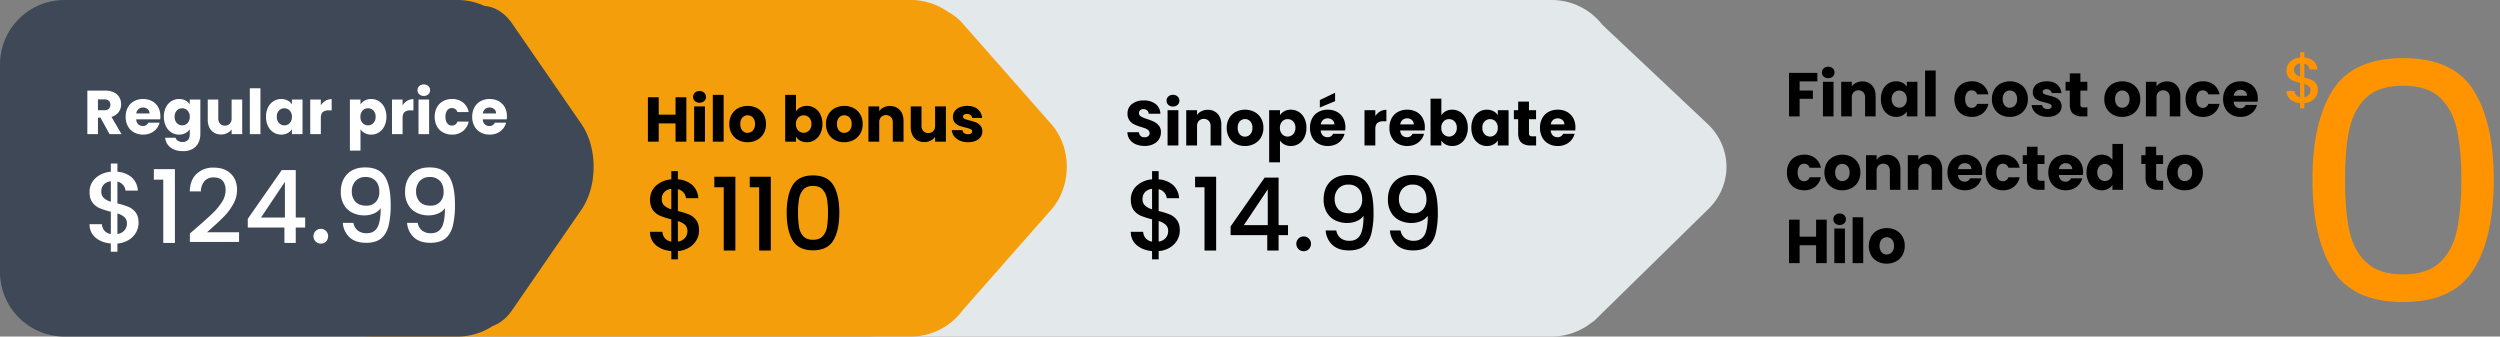 <svg xmlns="http://www.w3.org/2000/svg" xmlns:xlink="http://www.w3.org/1999/xlink" width="1976" height="266" viewBox="0 0 1976 266">
  <rect x="0" y="0" width="1976" height="266" fill="#808080" stroke="none"/>
  <defs>
    <clipPath id="clip-Rabais-Hilo_TH1123WF_ENG_2">
      <rect width="1976" height="266"/>
    </clipPath>
  </defs>
  <g id="Rabais-Hilo_TH1123WF_ENG_2" data-name="Rabais-Hilo_TH1123WF – ENG – 2" clip-path="url(#clip-Rabais-Hilo_TH1123WF_ENG_2)">
    <path id="Path_12884" data-name="Path 12884" d="M51,281.209a51,51,0,0,1-51-51v-164a51,51,0,0,1,51-51H583.839A50.912,50.912,0,0,1,624.053,34.84l83.12,78.3c19.9,18.745,19.9,49.137,0,67.882L617,269.359l-.6.1a50.8,50.8,0,0,1-32.563,11.747Z" transform="translate(642.5 -15.209)" fill="#e3e8ea"/>
    <path id="Path_12887" data-name="Path 12887" d="M15.8,53.35A18.055,18.055,0,0,1,8.9,52.1a11.247,11.247,0,0,1-4.875-3.7A10.109,10.109,0,0,1,2.1,42.5h9.1a4.415,4.415,0,0,0,1.35,2.975,4.34,4.34,0,0,0,3,1.025,4.692,4.692,0,0,0,3-.875,2.926,2.926,0,0,0,1.1-2.425,2.87,2.87,0,0,0-.875-2.15,7.059,7.059,0,0,0-2.15-1.4A34.585,34.585,0,0,0,13,38.4a39.47,39.47,0,0,1-5.55-2.1,10.255,10.255,0,0,1-3.7-3.1A8.638,8.638,0,0,1,2.2,27.85a9.2,9.2,0,0,1,3.55-7.675A14.587,14.587,0,0,1,15,17.4a14.756,14.756,0,0,1,9.35,2.775,9.934,9.934,0,0,1,3.8,7.725H18.9a3.618,3.618,0,0,0-1.25-2.675,4.4,4.4,0,0,0-2.95-.975,3.677,3.677,0,0,0-2.5.825,2.975,2.975,0,0,0-.95,2.375,2.944,2.944,0,0,0,1.6,2.65,26.228,26.228,0,0,0,5,2.05,46.24,46.24,0,0,1,5.525,2.2A10.518,10.518,0,0,1,27.05,37.4a8.164,8.164,0,0,1,1.55,5.15A10.106,10.106,0,0,1,27.075,48a10.681,10.681,0,0,1-4.425,3.9A15.148,15.148,0,0,1,15.8,53.35ZM38.15,22.2a5.182,5.182,0,0,1-3.675-1.325A4.293,4.293,0,0,1,33.05,17.6a4.349,4.349,0,0,1,1.425-3.325A5.182,5.182,0,0,1,38.15,12.95a5.114,5.114,0,0,1,3.625,1.325A4.349,4.349,0,0,1,43.2,17.6a4.293,4.293,0,0,1-1.425,3.275A5.114,5.114,0,0,1,38.15,22.2Zm4.25,2.9V53H33.85V25.1Zm23.2-.3a10.125,10.125,0,0,1,7.825,3.175Q76.35,31.15,76.35,36.7V53h-8.5V37.85A6.123,6.123,0,0,0,66.4,33.5a5.681,5.681,0,0,0-7.8,0,6.123,6.123,0,0,0-1.45,4.35V53H48.6V25.1h8.55v3.7a9.02,9.02,0,0,1,3.5-2.925A11.127,11.127,0,0,1,65.6,24.8ZM95,53.4a15.4,15.4,0,0,1-7.375-1.75,12.814,12.814,0,0,1-5.15-5,14.94,14.94,0,0,1-1.875-7.6,14.82,14.82,0,0,1,1.9-7.575,12.892,12.892,0,0,1,5.2-5.025,16.521,16.521,0,0,1,14.8,0,12.892,12.892,0,0,1,5.2,5.025,14.82,14.82,0,0,1,1.9,7.575,14.669,14.669,0,0,1-1.925,7.575,13.017,13.017,0,0,1-5.25,5.025A15.7,15.7,0,0,1,95,53.4ZM95,46a5.57,5.57,0,0,0,4.175-1.8,7.151,7.151,0,0,0,1.725-5.15,7.284,7.284,0,0,0-1.675-5.15,5.682,5.682,0,0,0-8.275-.025A7.338,7.338,0,0,0,89.3,39.05a7.428,7.428,0,0,0,1.625,5.15A5.259,5.259,0,0,0,95,46Zm27.7-16.95a9.282,9.282,0,0,1,3.45-3.15,10.591,10.591,0,0,1,5.15-1.2,11.552,11.552,0,0,1,6.25,1.75,12.121,12.121,0,0,1,4.425,5A16.675,16.675,0,0,1,143.6,39a16.833,16.833,0,0,1-1.625,7.575,12.266,12.266,0,0,1-4.425,5.05A11.431,11.431,0,0,1,131.3,53.4a10.628,10.628,0,0,1-5.125-1.2,9.4,9.4,0,0,1-3.475-3.1V66.3h-8.55V25.1h8.55ZM134.9,39a6.9,6.9,0,0,0-1.775-5.025,5.862,5.862,0,0,0-4.375-1.825A5.767,5.767,0,0,0,124.425,34a6.99,6.99,0,0,0-1.775,5.05,6.99,6.99,0,0,0,1.775,5.05,5.982,5.982,0,0,0,8.675-.025A7.022,7.022,0,0,0,134.9,39Zm39.5-.4a21.828,21.828,0,0,1-.15,2.5H154.9a5.814,5.814,0,0,0,1.675,3.975A5.117,5.117,0,0,0,160.2,46.45a4.493,4.493,0,0,0,4.45-2.7h9.1a12.487,12.487,0,0,1-2.525,4.95,12.642,12.642,0,0,1-4.575,3.45,14.7,14.7,0,0,1-6.15,1.25,14.965,14.965,0,0,1-7.3-1.75,12.448,12.448,0,0,1-5-5,15.436,15.436,0,0,1-1.8-7.6,15.612,15.612,0,0,1,1.775-7.6,12.286,12.286,0,0,1,4.975-5,15.07,15.07,0,0,1,7.35-1.75,14.919,14.919,0,0,1,7.2,1.7,12.207,12.207,0,0,1,4.925,4.85A14.721,14.721,0,0,1,174.4,38.6Zm-8.75-2.25a4.4,4.4,0,0,0-1.5-3.5,5.522,5.522,0,0,0-3.75-1.3,5.415,5.415,0,0,0-3.625,1.25,5.552,5.552,0,0,0-1.825,3.55Zm.6-18.4L154.2,23V17.1l12.05-5.8Zm31.8,11.8a11.279,11.279,0,0,1,3.75-3.625,9.67,9.67,0,0,1,5-1.325v9.05h-2.35a7.2,7.2,0,0,0-4.8,1.375q-1.6,1.375-1.6,4.825V53H189.5V25.1h8.55ZM237.2,38.6a21.828,21.828,0,0,1-.15,2.5H217.7a5.814,5.814,0,0,0,1.675,3.975A5.117,5.117,0,0,0,223,46.45a4.493,4.493,0,0,0,4.45-2.7h9.1a12.487,12.487,0,0,1-2.525,4.95,12.642,12.642,0,0,1-4.575,3.45,14.7,14.7,0,0,1-6.15,1.25,14.965,14.965,0,0,1-7.3-1.75,12.448,12.448,0,0,1-5-5,15.436,15.436,0,0,1-1.8-7.6,15.612,15.612,0,0,1,1.775-7.6,12.286,12.286,0,0,1,4.975-5,15.07,15.07,0,0,1,7.35-1.75,14.919,14.919,0,0,1,7.2,1.7,12.207,12.207,0,0,1,4.925,4.85A14.721,14.721,0,0,1,237.2,38.6Zm-8.75-2.25a4.4,4.4,0,0,0-1.5-3.5,5.522,5.522,0,0,0-3.75-1.3,5.415,5.415,0,0,0-3.625,1.25,5.552,5.552,0,0,0-1.825,3.55Zm21.8-7.3a8.8,8.8,0,0,1,3.45-3.15,10.775,10.775,0,0,1,5.15-1.2,11.552,11.552,0,0,1,6.25,1.75,12.121,12.121,0,0,1,4.425,5A16.675,16.675,0,0,1,271.15,39a16.833,16.833,0,0,1-1.625,7.575,12.266,12.266,0,0,1-4.425,5.05,11.431,11.431,0,0,1-6.25,1.775,10.774,10.774,0,0,1-5.15-1.175,9.086,9.086,0,0,1-3.45-3.125V53H241.7V16h8.55ZM262.45,39a6.9,6.9,0,0,0-1.775-5.025A5.862,5.862,0,0,0,256.3,32.15,5.767,5.767,0,0,0,251.975,34a6.99,6.99,0,0,0-1.775,5.05,6.99,6.99,0,0,0,1.775,5.05,5.982,5.982,0,0,0,8.675-.025A7.021,7.021,0,0,0,262.45,39Zm11.5,0a16.675,16.675,0,0,1,1.625-7.55,12.121,12.121,0,0,1,4.425-5,11.552,11.552,0,0,1,6.25-1.75,10.737,10.737,0,0,1,5.175,1.2,8.84,8.84,0,0,1,3.425,3.15V25.1h8.55V53h-8.55V49.05a9.233,9.233,0,0,1-3.475,3.15,10.737,10.737,0,0,1-5.175,1.2,11.344,11.344,0,0,1-6.2-1.775,12.266,12.266,0,0,1-4.425-5.05A16.833,16.833,0,0,1,273.95,39Zm20.9.05A6.991,6.991,0,0,0,293.075,34a6.009,6.009,0,0,0-8.65-.025A6.9,6.9,0,0,0,282.65,39a7.08,7.08,0,0,0,1.775,5.075,5.953,5.953,0,0,0,8.65.025A6.991,6.991,0,0,0,294.85,39.05Zm30.3,6.7V53H320.8q-4.65,0-7.25-2.275t-2.6-7.425V32.2h-3.4V25.1h3.4V18.3h8.55v6.8h5.6v7.1h-5.6V43.4a2.343,2.343,0,0,0,.6,1.8,2.929,2.929,0,0,0,2,.55ZM356.2,38.6a21.825,21.825,0,0,1-.15,2.5H336.7a5.814,5.814,0,0,0,1.675,3.975A5.117,5.117,0,0,0,342,46.45a4.493,4.493,0,0,0,4.45-2.7h9.1a12.488,12.488,0,0,1-2.525,4.95,12.642,12.642,0,0,1-4.575,3.45,14.7,14.7,0,0,1-6.15,1.25,14.965,14.965,0,0,1-7.3-1.75,12.447,12.447,0,0,1-5-5,15.436,15.436,0,0,1-1.8-7.6,15.612,15.612,0,0,1,1.775-7.6,12.286,12.286,0,0,1,4.975-5,15.07,15.07,0,0,1,7.35-1.75,14.919,14.919,0,0,1,7.2,1.7,12.206,12.206,0,0,1,4.925,4.85A14.721,14.721,0,0,1,356.2,38.6Zm-8.75-2.25a4.4,4.4,0,0,0-1.5-3.5,5.522,5.522,0,0,0-3.75-1.3,5.415,5.415,0,0,0-3.625,1.25,5.552,5.552,0,0,0-1.825,3.55Z" transform="translate(889 62)"/>
    <path id="Path_12885" data-name="Path 12885" d="M25.431,16.6v6.713H11.417v7.252H21.9v6.517H11.417V51H3.038V16.6Zm8.624,4.214a5.079,5.079,0,0,1-3.6-1.3,4.208,4.208,0,0,1-1.4-3.209,4.262,4.262,0,0,1,1.4-3.258,5.079,5.079,0,0,1,3.6-1.3,5.012,5.012,0,0,1,3.552,1.3A4.262,4.262,0,0,1,39,16.308a4.208,4.208,0,0,1-1.4,3.209A5.012,5.012,0,0,1,34.055,20.816Zm4.165,2.842V51H29.841V23.658Zm22.736-.294a9.923,9.923,0,0,1,7.669,3.111q2.866,3.112,2.866,8.551V51h-8.33V36.153A6,6,0,0,0,61.74,31.89a5.568,5.568,0,0,0-7.644,0,6,6,0,0,0-1.421,4.263V51H44.3V23.658h8.379v3.626a8.84,8.84,0,0,1,3.43-2.866A10.9,10.9,0,0,1,60.956,23.364Zm14.7,13.916a16.341,16.341,0,0,1,1.592-7.4,11.879,11.879,0,0,1,4.337-4.9,11.321,11.321,0,0,1,6.125-1.715,10.522,10.522,0,0,1,5.071,1.176,8.663,8.663,0,0,1,3.357,3.087V23.658h8.379V51H96.138V47.129a9.048,9.048,0,0,1-3.406,3.087,10.522,10.522,0,0,1-5.072,1.176,11.118,11.118,0,0,1-6.076-1.739A12.02,12.02,0,0,1,77.248,44.7,16.5,16.5,0,0,1,75.656,37.28Zm20.482.049A6.851,6.851,0,0,0,94.4,32.38a5.889,5.889,0,0,0-8.477-.024,6.763,6.763,0,0,0-1.739,4.924,6.939,6.939,0,0,0,1.739,4.973,5.834,5.834,0,0,0,8.477.025A6.851,6.851,0,0,0,96.138,37.329ZM118.972,14.74V51h-8.379V14.74Zm14.8,22.589a15.3,15.3,0,0,1,1.74-7.448,12.082,12.082,0,0,1,4.851-4.9,14.525,14.525,0,0,1,7.13-1.715,13.556,13.556,0,0,1,8.6,2.7,12.716,12.716,0,0,1,4.533,7.6H151.7a4.292,4.292,0,0,0-4.361-3.136,4.4,4.4,0,0,0-3.675,1.788,8.274,8.274,0,0,0-1.372,5.12,8.274,8.274,0,0,0,1.372,5.121,4.4,4.4,0,0,0,3.675,1.788A4.292,4.292,0,0,0,151.7,41.1h8.918a12.836,12.836,0,0,1-4.557,7.546,13.417,13.417,0,0,1-8.575,2.744,14.525,14.525,0,0,1-7.13-1.715,12.082,12.082,0,0,1-4.851-4.9A15.3,15.3,0,0,1,133.77,37.329Zm43.757,14.063a15.092,15.092,0,0,1-7.228-1.715,12.558,12.558,0,0,1-5.047-4.9,14.642,14.642,0,0,1-1.838-7.448,14.524,14.524,0,0,1,1.862-7.424,12.634,12.634,0,0,1,5.1-4.924,16.19,16.19,0,0,1,14.5,0,12.634,12.634,0,0,1,5.1,4.924,14.524,14.524,0,0,1,1.862,7.424,14.376,14.376,0,0,1-1.887,7.424,12.757,12.757,0,0,1-5.145,4.924A15.381,15.381,0,0,1,177.527,51.392Zm0-7.252a5.459,5.459,0,0,0,4.091-1.764,7.008,7.008,0,0,0,1.691-5.047,7.139,7.139,0,0,0-1.642-5.047,5.569,5.569,0,0,0-8.109-.024,7.191,7.191,0,0,0-1.617,5.071,7.28,7.28,0,0,0,1.592,5.047A5.154,5.154,0,0,0,177.527,44.14Zm29.89,7.252a15.715,15.715,0,0,1-6.37-1.225,10.879,10.879,0,0,1-4.41-3.356,8.829,8.829,0,0,1-1.813-4.778H203.1a3.184,3.184,0,0,0,1.323,2.3,4.681,4.681,0,0,0,2.891.882,4.126,4.126,0,0,0,2.425-.612,1.876,1.876,0,0,0,.857-1.592,1.837,1.837,0,0,0-1.225-1.74,24.748,24.748,0,0,0-3.969-1.25,37.263,37.263,0,0,1-4.9-1.445,8.466,8.466,0,0,1-3.381-2.4,6.543,6.543,0,0,1-1.421-4.434,7.53,7.53,0,0,1,1.3-4.288,8.743,8.743,0,0,1,3.822-3.063,14.635,14.635,0,0,1,6-1.127q5.145,0,8.109,2.548a9.914,9.914,0,0,1,3.406,6.762H210.6a3.337,3.337,0,0,0-1.249-2.254,4.334,4.334,0,0,0-2.768-.833,3.828,3.828,0,0,0-2.254.563,1.8,1.8,0,0,0-.784,1.543,1.884,1.884,0,0,0,1.25,1.764,20.013,20.013,0,0,0,3.9,1.176,42.617,42.617,0,0,1,4.949,1.543A8.537,8.537,0,0,1,217,38.529a6.932,6.932,0,0,1,1.495,4.533,7.194,7.194,0,0,1-1.348,4.287,8.912,8.912,0,0,1-3.871,2.965A14.8,14.8,0,0,1,207.417,51.392Zm31.458-7.5V51h-4.263a10.435,10.435,0,0,1-7.105-2.229q-2.548-2.229-2.548-7.277V30.616h-3.332V23.658h3.332V16.994h8.379v6.664h5.488v6.958h-5.488V41.592a2.3,2.3,0,0,0,.588,1.764,2.87,2.87,0,0,0,1.96.539Zm27.489,7.5a15.092,15.092,0,0,1-7.228-1.715,12.558,12.558,0,0,1-5.047-4.9,14.642,14.642,0,0,1-1.838-7.448,14.524,14.524,0,0,1,1.862-7.424,12.634,12.634,0,0,1,5.1-4.924,16.19,16.19,0,0,1,14.5,0,12.634,12.634,0,0,1,5.1,4.924,14.524,14.524,0,0,1,1.862,7.424,14.376,14.376,0,0,1-1.887,7.424,12.757,12.757,0,0,1-5.145,4.924A15.381,15.381,0,0,1,266.364,51.392Zm0-7.252a5.459,5.459,0,0,0,4.092-1.764,7.008,7.008,0,0,0,1.69-5.047,7.138,7.138,0,0,0-1.642-5.047,5.569,5.569,0,0,0-8.109-.024,7.191,7.191,0,0,0-1.617,5.071,7.279,7.279,0,0,0,1.592,5.047A5.154,5.154,0,0,0,266.364,44.14Zm35.427-20.776a9.923,9.923,0,0,1,7.669,3.111q2.866,3.112,2.866,8.551V51H304V36.153a6,6,0,0,0-1.421-4.263,5.568,5.568,0,0,0-7.644,0,6,6,0,0,0-1.421,4.263V51h-8.379V23.658h8.379v3.626a8.84,8.84,0,0,1,3.43-2.866A10.9,10.9,0,0,1,301.791,23.364Zm14.7,13.965a15.3,15.3,0,0,1,1.74-7.448,12.082,12.082,0,0,1,4.851-4.9,14.525,14.525,0,0,1,7.13-1.715,13.556,13.556,0,0,1,8.6,2.7,12.715,12.715,0,0,1,4.533,7.6h-8.918a4.292,4.292,0,0,0-4.361-3.136,4.4,4.4,0,0,0-3.675,1.788,8.274,8.274,0,0,0-1.372,5.12,8.274,8.274,0,0,0,1.372,5.121,4.4,4.4,0,0,0,3.675,1.788,4.292,4.292,0,0,0,4.361-3.136h8.918a12.836,12.836,0,0,1-4.557,7.546,13.417,13.417,0,0,1-8.575,2.744,14.525,14.525,0,0,1-7.13-1.715,12.082,12.082,0,0,1-4.851-4.9A15.3,15.3,0,0,1,316.491,37.329Zm57.085-.441a21.392,21.392,0,0,1-.147,2.45H354.466a5.7,5.7,0,0,0,1.642,3.9,5.015,5.015,0,0,0,3.552,1.347,4.4,4.4,0,0,0,4.361-2.646h8.918a12.237,12.237,0,0,1-2.474,4.851,12.389,12.389,0,0,1-4.483,3.381,14.4,14.4,0,0,1-6.027,1.225,14.665,14.665,0,0,1-7.154-1.715,12.2,12.2,0,0,1-4.9-4.9,15.128,15.128,0,0,1-1.764-7.448,15.3,15.3,0,0,1,1.74-7.448,12.04,12.04,0,0,1,4.875-4.9,14.769,14.769,0,0,1,7.2-1.715,14.621,14.621,0,0,1,7.056,1.666,11.962,11.962,0,0,1,4.827,4.753A14.427,14.427,0,0,1,373.576,36.888ZM365,34.683a4.308,4.308,0,0,0-1.47-3.43,5.411,5.411,0,0,0-3.675-1.274A5.307,5.307,0,0,0,356.3,31.2a5.441,5.441,0,0,0-1.788,3.479ZM1.372,95.329a15.3,15.3,0,0,1,1.739-7.448,12.082,12.082,0,0,1,4.851-4.9,14.525,14.525,0,0,1,7.13-1.715,13.556,13.556,0,0,1,8.6,2.695,12.715,12.715,0,0,1,4.532,7.6H19.306a4.292,4.292,0,0,0-4.361-3.136,4.4,4.4,0,0,0-3.675,1.788A8.274,8.274,0,0,0,9.9,95.329a8.274,8.274,0,0,0,1.372,5.12,4.4,4.4,0,0,0,3.675,1.788A4.292,4.292,0,0,0,19.306,99.1h8.918a12.836,12.836,0,0,1-4.557,7.546,13.417,13.417,0,0,1-8.575,2.744,14.525,14.525,0,0,1-7.13-1.715,12.082,12.082,0,0,1-4.851-4.9A15.3,15.3,0,0,1,1.372,95.329Zm43.757,14.063a15.092,15.092,0,0,1-7.228-1.715,12.558,12.558,0,0,1-5.047-4.9,15.87,15.87,0,0,1,.024-14.871,12.634,12.634,0,0,1,5.1-4.924,16.19,16.19,0,0,1,14.5,0,12.634,12.634,0,0,1,5.1,4.924,14.524,14.524,0,0,1,1.862,7.424,14.376,14.376,0,0,1-1.887,7.424,12.757,12.757,0,0,1-5.145,4.924A15.381,15.381,0,0,1,45.129,109.392Zm0-7.252a5.459,5.459,0,0,0,4.091-1.764,7.008,7.008,0,0,0,1.691-5.047,7.139,7.139,0,0,0-1.641-5.047,5.569,5.569,0,0,0-8.11-.024,7.191,7.191,0,0,0-1.617,5.072,7.279,7.279,0,0,0,1.592,5.047A5.154,5.154,0,0,0,45.129,102.14ZM80.556,81.364a9.923,9.923,0,0,1,7.669,3.111q2.866,3.112,2.867,8.551V109h-8.33V94.153A6,6,0,0,0,81.34,89.89a5.568,5.568,0,0,0-7.644,0,6,6,0,0,0-1.421,4.263V109H63.9V81.658h8.379v3.626a8.84,8.84,0,0,1,3.43-2.867A10.9,10.9,0,0,1,80.556,81.364Zm33.026,0a9.923,9.923,0,0,1,7.669,3.111q2.867,3.112,2.867,8.551V109h-8.33V94.153a6,6,0,0,0-1.421-4.263,5.568,5.568,0,0,0-7.644,0,6,6,0,0,0-1.421,4.263V109H96.922V81.658H105.3v3.626a8.84,8.84,0,0,1,3.43-2.867A10.9,10.9,0,0,1,113.582,81.364Zm42.14,13.524a21.391,21.391,0,0,1-.147,2.45H136.612a5.7,5.7,0,0,0,1.642,3.9,5.015,5.015,0,0,0,3.552,1.348,4.4,4.4,0,0,0,4.361-2.646h8.918a12.238,12.238,0,0,1-2.475,4.851,12.389,12.389,0,0,1-4.484,3.381,14.4,14.4,0,0,1-6.027,1.225,14.666,14.666,0,0,1-7.154-1.715,12.2,12.2,0,0,1-4.9-4.9,15.127,15.127,0,0,1-1.764-7.448,15.3,15.3,0,0,1,1.74-7.448,12.04,12.04,0,0,1,4.876-4.9,14.769,14.769,0,0,1,7.2-1.715,14.621,14.621,0,0,1,7.056,1.666,11.962,11.962,0,0,1,4.826,4.753A14.427,14.427,0,0,1,155.722,94.888Zm-8.575-2.205a4.308,4.308,0,0,0-1.47-3.43A5.411,5.411,0,0,0,142,87.979,5.307,5.307,0,0,0,138.45,89.2a5.441,5.441,0,0,0-1.788,3.479Zm11.319,2.646a15.3,15.3,0,0,1,1.74-7.448,12.082,12.082,0,0,1,4.851-4.9,14.525,14.525,0,0,1,7.13-1.715,13.556,13.556,0,0,1,8.6,2.695,12.716,12.716,0,0,1,4.533,7.6H176.4a4.292,4.292,0,0,0-4.361-3.136,4.4,4.4,0,0,0-3.675,1.788,8.274,8.274,0,0,0-1.372,5.121,8.274,8.274,0,0,0,1.372,5.12,4.4,4.4,0,0,0,3.675,1.788A4.292,4.292,0,0,0,176.4,99.1h8.918a12.836,12.836,0,0,1-4.557,7.546,13.417,13.417,0,0,1-8.575,2.744,14.525,14.525,0,0,1-7.13-1.715,12.082,12.082,0,0,1-4.851-4.9A15.3,15.3,0,0,1,158.466,95.329Zm46.55,6.566V109h-4.263a10.435,10.435,0,0,1-7.105-2.229q-2.548-2.23-2.548-7.276V88.616h-3.332V81.658H191.1V74.994h8.379v6.664h5.488v6.958h-5.488V99.592a2.3,2.3,0,0,0,.588,1.764,2.87,2.87,0,0,0,1.96.539Zm30.429-7.007a21.388,21.388,0,0,1-.147,2.45H216.335a5.7,5.7,0,0,0,1.642,3.9,5.015,5.015,0,0,0,3.552,1.348,4.4,4.4,0,0,0,4.361-2.646h8.918a12.238,12.238,0,0,1-2.475,4.851,12.389,12.389,0,0,1-4.484,3.381,14.4,14.4,0,0,1-6.027,1.225,14.666,14.666,0,0,1-7.154-1.715,12.2,12.2,0,0,1-4.9-4.9,15.127,15.127,0,0,1-1.764-7.448,15.3,15.3,0,0,1,1.74-7.448,12.04,12.04,0,0,1,4.876-4.9,14.769,14.769,0,0,1,7.2-1.715,14.621,14.621,0,0,1,7.056,1.666,11.962,11.962,0,0,1,4.826,4.753A14.427,14.427,0,0,1,235.445,94.888Zm-8.575-2.205a4.308,4.308,0,0,0-1.47-3.43,5.411,5.411,0,0,0-3.675-1.274,5.307,5.307,0,0,0-3.552,1.225,5.441,5.441,0,0,0-1.788,3.479Zm11.319,2.6a16.341,16.341,0,0,1,1.592-7.4,11.879,11.879,0,0,1,4.337-4.9,11.321,11.321,0,0,1,6.125-1.715,10.758,10.758,0,0,1,4.924,1.127,8.974,8.974,0,0,1,3.5,3.038V72.74h8.379V109h-8.379v-3.92a8.536,8.536,0,0,1-3.357,3.136,10.522,10.522,0,0,1-5.072,1.176,11.2,11.2,0,0,1-6.125-1.74,12.02,12.02,0,0,1-4.337-4.949A16.5,16.5,0,0,1,238.189,95.28Zm20.482.049a6.851,6.851,0,0,0-1.74-4.949,5.889,5.889,0,0,0-8.477-.024,6.763,6.763,0,0,0-1.74,4.924,6.939,6.939,0,0,0,1.74,4.974,5.834,5.834,0,0,0,8.477.024A6.851,6.851,0,0,0,258.671,95.329Zm40.082,6.566V109H294.49a10.435,10.435,0,0,1-7.105-2.229q-2.548-2.23-2.548-7.276V88.616h-3.332V81.658h3.332V74.994h8.379v6.664H298.7v6.958h-5.488V99.592a2.3,2.3,0,0,0,.588,1.764,2.87,2.87,0,0,0,1.96.539Zm17.1,7.5a15.092,15.092,0,0,1-7.228-1.715,12.558,12.558,0,0,1-5.047-4.9,15.87,15.87,0,0,1,.025-14.871,12.634,12.634,0,0,1,5.1-4.924,16.19,16.19,0,0,1,14.5,0,12.634,12.634,0,0,1,5.1,4.924,14.524,14.524,0,0,1,1.862,7.424,14.376,14.376,0,0,1-1.887,7.424,12.757,12.757,0,0,1-5.145,4.924A15.381,15.381,0,0,1,315.854,109.392Zm0-7.252a5.458,5.458,0,0,0,4.091-1.764,7.008,7.008,0,0,0,1.69-5.047,7.138,7.138,0,0,0-1.641-5.047,5.569,5.569,0,0,0-8.109-.024,7.191,7.191,0,0,0-1.617,5.072,7.279,7.279,0,0,0,1.592,5.047A5.154,5.154,0,0,0,315.854,102.14ZM32.83,132.6V167H24.451V152.839H11.417V167H3.038V132.6h8.379v13.475H24.451V132.6Zm10.241,4.214a5.079,5.079,0,0,1-3.6-1.3,4.208,4.208,0,0,1-1.4-3.21,4.262,4.262,0,0,1,1.4-3.258,5.079,5.079,0,0,1,3.6-1.3,5.012,5.012,0,0,1,3.553,1.3,4.262,4.262,0,0,1,1.4,3.258,4.208,4.208,0,0,1-1.4,3.21A5.012,5.012,0,0,1,43.071,136.816Zm4.165,2.842V167H38.857V139.658Zm14.455-8.918V167H53.312V130.74Zm18.522,36.652a15.092,15.092,0,0,1-7.228-1.715,12.558,12.558,0,0,1-5.047-4.9,15.87,15.87,0,0,1,.024-14.871,12.634,12.634,0,0,1,5.1-4.924,16.19,16.19,0,0,1,14.5,0,12.634,12.634,0,0,1,5.1,4.924,14.524,14.524,0,0,1,1.862,7.423,14.376,14.376,0,0,1-1.886,7.424,12.757,12.757,0,0,1-5.145,4.924A15.381,15.381,0,0,1,80.213,167.392Zm0-7.252a5.459,5.459,0,0,0,4.091-1.764A7.008,7.008,0,0,0,86,153.329a7.138,7.138,0,0,0-1.641-5.047,5.569,5.569,0,0,0-8.11-.024,7.191,7.191,0,0,0-1.617,5.071,7.28,7.28,0,0,0,1.592,5.047A5.154,5.154,0,0,0,80.213,160.14Z" transform="translate(1411 41)"/>
    <path id="Path_12882" data-name="Path 12882" d="M51,281.209a51,51,0,0,1-51-51v-164a51,51,0,0,1,51-51H475.789a50.768,50.768,0,0,1,28.963,9.016,42.543,42.543,0,0,1,12.295,9.715l69.765,79.2c16.512,18.745,16.512,49.137,0,67.882l-69.765,79.2-.088.1a50.929,50.929,0,0,1-41.17,20.894Z" transform="translate(244 -15.209)" fill="#f59e0b"/>
    <path id="Path_12883" data-name="Path 12883" d="M33.5,27.9V63H24.95V48.55H11.65V63H3.1V27.9h8.55V41.65h13.3V27.9Zm10.45,4.3a5.182,5.182,0,0,1-3.675-1.325A4.293,4.293,0,0,1,38.85,27.6a4.349,4.349,0,0,1,1.425-3.325A5.182,5.182,0,0,1,43.95,22.95a5.114,5.114,0,0,1,3.625,1.325A4.349,4.349,0,0,1,49,27.6a4.293,4.293,0,0,1-1.425,3.275A5.114,5.114,0,0,1,43.95,32.2Zm4.25,2.9V63H39.65V35.1ZM62.95,26V63H54.4V26Zm18.9,37.4a15.4,15.4,0,0,1-7.375-1.75,12.814,12.814,0,0,1-5.15-5,14.94,14.94,0,0,1-1.875-7.6,14.82,14.82,0,0,1,1.9-7.575,12.892,12.892,0,0,1,5.2-5.025,16.521,16.521,0,0,1,14.8,0,12.892,12.892,0,0,1,5.2,5.025,14.82,14.82,0,0,1,1.9,7.575,14.669,14.669,0,0,1-1.925,7.575,13.017,13.017,0,0,1-5.25,5.025A15.7,15.7,0,0,1,81.85,63.4Zm0-7.4a5.57,5.57,0,0,0,4.175-1.8,7.151,7.151,0,0,0,1.725-5.15,7.284,7.284,0,0,0-1.675-5.15,5.682,5.682,0,0,0-8.275-.025,7.338,7.338,0,0,0-1.65,5.175,7.428,7.428,0,0,0,1.625,5.15A5.259,5.259,0,0,0,81.85,56Zm38.3-16.95a8.8,8.8,0,0,1,3.45-3.15,10.775,10.775,0,0,1,5.15-1.2A11.552,11.552,0,0,1,135,36.45a12.121,12.121,0,0,1,4.425,5A16.675,16.675,0,0,1,141.05,49a16.833,16.833,0,0,1-1.625,7.575A12.266,12.266,0,0,1,135,61.625a11.431,11.431,0,0,1-6.25,1.775,10.774,10.774,0,0,1-5.15-1.175,9.086,9.086,0,0,1-3.45-3.125V63H111.6V26h8.55ZM132.35,49a6.9,6.9,0,0,0-1.775-5.025A5.862,5.862,0,0,0,126.2,42.15,5.767,5.767,0,0,0,121.875,44a6.99,6.99,0,0,0-1.775,5.05,6.99,6.99,0,0,0,1.775,5.05,5.982,5.982,0,0,0,8.675-.025A7.022,7.022,0,0,0,132.35,49Zm25.9,14.4a15.4,15.4,0,0,1-7.375-1.75,12.814,12.814,0,0,1-5.15-5,14.94,14.94,0,0,1-1.875-7.6,14.82,14.82,0,0,1,1.9-7.575,12.892,12.892,0,0,1,5.2-5.025,16.521,16.521,0,0,1,14.8,0,12.892,12.892,0,0,1,5.2,5.025,14.821,14.821,0,0,1,1.9,7.575,14.669,14.669,0,0,1-1.925,7.575,13.017,13.017,0,0,1-5.25,5.025A15.7,15.7,0,0,1,158.25,63.4Zm0-7.4a5.57,5.57,0,0,0,4.175-1.8,7.151,7.151,0,0,0,1.725-5.15,7.284,7.284,0,0,0-1.675-5.15,5.682,5.682,0,0,0-8.275-.025,7.338,7.338,0,0,0-1.65,5.175,7.428,7.428,0,0,0,1.625,5.15A5.259,5.259,0,0,0,158.25,56ZM194.4,34.8a10.125,10.125,0,0,1,7.825,3.175q2.925,3.175,2.925,8.725V63h-8.5V47.85a6.123,6.123,0,0,0-1.45-4.35,5.681,5.681,0,0,0-7.8,0,6.123,6.123,0,0,0-1.45,4.35V63H177.4V35.1h8.55v3.7a9.02,9.02,0,0,1,3.5-2.925A11.127,11.127,0,0,1,194.4,34.8Zm44.25.3V63H230.1V59.2a9.383,9.383,0,0,1-3.525,2.975A10.757,10.757,0,0,1,221.65,63.3,11.031,11.031,0,0,1,216,61.875a9.608,9.608,0,0,1-3.8-4.125,14.038,14.038,0,0,1-1.35-6.35V35.1h8.5V50.25a6.123,6.123,0,0,0,1.45,4.35,5.084,5.084,0,0,0,3.9,1.55,5.147,5.147,0,0,0,3.95-1.55,6.123,6.123,0,0,0,1.45-4.35V35.1Zm17.5,28.3a16.036,16.036,0,0,1-6.5-1.25,11.1,11.1,0,0,1-4.5-3.425,9.009,9.009,0,0,1-1.85-4.875h8.45a3.248,3.248,0,0,0,1.35,2.35,4.777,4.777,0,0,0,2.95.9,4.21,4.21,0,0,0,2.475-.625,1.914,1.914,0,0,0,.875-1.625,1.875,1.875,0,0,0-1.25-1.775A25.253,25.253,0,0,0,254.1,51.8a38.022,38.022,0,0,1-5-1.475,8.639,8.639,0,0,1-3.45-2.45,6.677,6.677,0,0,1-1.45-4.525,7.683,7.683,0,0,1,1.325-4.375,8.921,8.921,0,0,1,3.9-3.125,14.934,14.934,0,0,1,6.125-1.15q5.25,0,8.275,2.6a10.116,10.116,0,0,1,3.475,6.9h-7.9a3.4,3.4,0,0,0-1.275-2.3,4.422,4.422,0,0,0-2.825-.85,3.906,3.906,0,0,0-2.3.575,1.836,1.836,0,0,0-.8,1.575,1.923,1.923,0,0,0,1.275,1.8,20.422,20.422,0,0,0,3.975,1.2,43.489,43.489,0,0,1,5.05,1.575,8.711,8.711,0,0,1,3.425,2.5A7.074,7.074,0,0,1,267.45,54.9a7.341,7.341,0,0,1-1.375,4.375,9.094,9.094,0,0,1-3.95,3.025A15.106,15.106,0,0,1,256.15,63.4ZM43.52,133.16a15.218,15.218,0,0,1-1.96,7.52,16.5,16.5,0,0,1-5.76,5.92,20.048,20.048,0,0,1-9,2.88v6.48H21.6v-6.48q-7.52-.72-12.16-4.72A13.259,13.259,0,0,1,4.8,134.2h9.76a8.684,8.684,0,0,0,2,5.16,8.217,8.217,0,0,0,5.04,2.6v-17.6a64.571,64.571,0,0,1-8.72-2.76,13.971,13.971,0,0,1-5.72-4.44q-2.36-3.04-2.36-8.32a14.451,14.451,0,0,1,4.64-11A19.948,19.948,0,0,1,21.6,92.76V86.28h5.2v6.48A19.152,19.152,0,0,1,38.12,97.2a15.035,15.035,0,0,1,4.84,10.44H33.2a7.847,7.847,0,0,0-1.92-4.44,8.511,8.511,0,0,0-4.48-2.68V117.8a58.716,58.716,0,0,1,8.72,2.68,13.808,13.808,0,0,1,5.68,4.4Q43.52,127.88,43.52,133.16Zm-29.44-24.8a6.681,6.681,0,0,0,1.96,5.12,14.176,14.176,0,0,0,5.56,2.96V100.28a8.827,8.827,0,0,0-5.48,2.48A7.651,7.651,0,0,0,14.08,108.36Zm12.72,33.6a8.922,8.922,0,0,0,5.52-2.84,8.027,8.027,0,0,0,2-5.48,6.449,6.449,0,0,0-1.96-5,14.507,14.507,0,0,0-5.56-2.92ZM55.6,99V90.68H72.24V149h-9.2V99Zm28,0V90.68h16.64V149h-9.2V99Zm29.2,20.08q0-13.84,4.68-21.64t16.12-7.8q11.44,0,16.12,7.8t4.68,21.64q0,14-4.68,21.88t-16.12,7.88q-11.44,0-16.12-7.88T112.8,119.08Zm32.64,0a60.656,60.656,0,0,0-.84-10.96,14.721,14.721,0,0,0-3.4-7.32q-2.56-2.84-7.6-2.84T126,100.8a14.721,14.721,0,0,0-3.4,7.32,60.656,60.656,0,0,0-.84,10.96,66.79,66.79,0,0,0,.8,11.28,14.115,14.115,0,0,0,3.4,7.36q2.6,2.8,7.64,2.8t7.64-2.8a14.115,14.115,0,0,0,3.4-7.36A66.789,66.789,0,0,0,145.44,119.08Z" transform="translate(509 49)"/>
    <path id="Path_12881" data-name="Path 12881" d="M51,281.209a51,51,0,0,1-51-51v-164a51,51,0,0,1,51-51H361.5a50.819,50.819,0,0,1,21.461,4.722c7.966.521,15.827,5.191,21.911,14.01l54.629,79.2c12.93,18.745,12.93,49.137,0,67.882l-54.629,79.2c-4.406,6.388-9.745,10.6-15.381,12.633a50.759,50.759,0,0,1-27.991,8.361Z" transform="translate(0 -15.209)" fill="#3e4856"/>
    <path id="Path_12886" data-name="Path 12886" d="M20.58,51,13.426,38.015H11.417V51H3.038V16.6H17.1a15.482,15.482,0,0,1,6.934,1.421,9.788,9.788,0,0,1,4.287,3.9,10.87,10.87,0,0,1,1.421,5.512,10.239,10.239,0,0,1-1.935,6.125A10.417,10.417,0,0,1,22.1,37.378L30.037,51ZM11.417,32.086h5.194a4.755,4.755,0,0,0,3.455-1.127,4.254,4.254,0,0,0,1.151-3.185,4.121,4.121,0,0,0-1.151-3.087,4.755,4.755,0,0,0-3.455-1.127H11.417Zm49.343,4.8a21.389,21.389,0,0,1-.147,2.45H41.65a5.7,5.7,0,0,0,1.641,3.9,5.015,5.015,0,0,0,3.553,1.347,4.4,4.4,0,0,0,4.361-2.646h8.918a12.238,12.238,0,0,1-2.475,4.851,12.389,12.389,0,0,1-4.483,3.381,14.4,14.4,0,0,1-6.027,1.225,14.665,14.665,0,0,1-7.154-1.715,12.2,12.2,0,0,1-4.9-4.9,15.128,15.128,0,0,1-1.764-7.448,15.3,15.3,0,0,1,1.74-7.448,12.04,12.04,0,0,1,4.875-4.9,14.769,14.769,0,0,1,7.2-1.715,14.621,14.621,0,0,1,7.056,1.666,11.963,11.963,0,0,1,4.826,4.753A14.427,14.427,0,0,1,60.76,36.888Zm-8.575-2.205a4.308,4.308,0,0,0-1.47-3.43,5.411,5.411,0,0,0-3.675-1.274A5.307,5.307,0,0,0,43.487,31.2,5.441,5.441,0,0,0,41.7,34.683ZM75.558,23.266a10.522,10.522,0,0,1,5.072,1.176,8.663,8.663,0,0,1,3.356,3.087V23.658h8.379V50.951a15.378,15.378,0,0,1-1.495,6.835,11.39,11.39,0,0,1-4.557,4.876,14.741,14.741,0,0,1-7.619,1.813q-6.076,0-9.849-2.866a10.819,10.819,0,0,1-4.312-7.767h8.281a3.964,3.964,0,0,0,1.862,2.475,6.787,6.787,0,0,0,3.626.906,5.7,5.7,0,0,0,4.141-1.494q1.543-1.495,1.543-4.778V47.08A9.293,9.293,0,0,1,80.6,50.192a10.207,10.207,0,0,1-5.047,1.2,11.2,11.2,0,0,1-6.125-1.739A12.02,12.02,0,0,1,65.1,44.7,16.5,16.5,0,0,1,63.5,37.28a16.341,16.341,0,0,1,1.592-7.4,11.879,11.879,0,0,1,4.337-4.9A11.321,11.321,0,0,1,75.558,23.266Zm8.428,14.063a6.851,6.851,0,0,0-1.74-4.949,5.889,5.889,0,0,0-8.477-.024,6.763,6.763,0,0,0-1.74,4.924,6.939,6.939,0,0,0,1.74,4.973,5.834,5.834,0,0,0,8.477.025A6.851,6.851,0,0,0,83.986,37.329ZM125.44,23.658V51h-8.379V47.276a9.2,9.2,0,0,1-3.455,2.916,10.542,10.542,0,0,1-4.826,1.1,10.811,10.811,0,0,1-5.537-1.4,9.416,9.416,0,0,1-3.724-4.042A13.757,13.757,0,0,1,98.2,39.632V23.658h8.33V38.5a6,6,0,0,0,1.421,4.263,4.983,4.983,0,0,0,3.822,1.519,5.044,5.044,0,0,0,3.871-1.519,6,6,0,0,0,1.421-4.263V23.658Zm14.406-8.918V51h-8.379V14.74Zm4.41,22.54a16.341,16.341,0,0,1,1.592-7.4,11.879,11.879,0,0,1,4.337-4.9,11.321,11.321,0,0,1,6.125-1.715,10.522,10.522,0,0,1,5.072,1.176,8.663,8.663,0,0,1,3.357,3.087V23.658h8.379V51h-8.379V47.129a9.048,9.048,0,0,1-3.406,3.087,10.522,10.522,0,0,1-5.072,1.176,11.118,11.118,0,0,1-6.076-1.739,12.02,12.02,0,0,1-4.337-4.949A16.5,16.5,0,0,1,144.256,37.28Zm20.482.049A6.851,6.851,0,0,0,163,32.38a5.889,5.889,0,0,0-8.477-.024,6.763,6.763,0,0,0-1.74,4.924,6.939,6.939,0,0,0,1.74,4.973,5.834,5.834,0,0,0,8.477.025A6.851,6.851,0,0,0,164.738,37.329Zm22.834-9.114a11.053,11.053,0,0,1,3.675-3.552,9.476,9.476,0,0,1,4.9-1.3v8.869h-2.3a7.059,7.059,0,0,0-4.7,1.347q-1.568,1.348-1.568,4.729V51h-8.379V23.658h8.379Zm31.36-.686a9.1,9.1,0,0,1,3.381-3.087,10.379,10.379,0,0,1,5.047-1.176,11.321,11.321,0,0,1,6.125,1.715,11.879,11.879,0,0,1,4.337,4.9,16.341,16.341,0,0,1,1.592,7.4,16.5,16.5,0,0,1-1.592,7.424,12.02,12.02,0,0,1-4.337,4.949,11.2,11.2,0,0,1-6.125,1.739,10.416,10.416,0,0,1-5.023-1.176,9.208,9.208,0,0,1-3.405-3.038V64.034h-8.379V23.658h8.379Zm11.956,9.751a6.763,6.763,0,0,0-1.74-4.924,5.745,5.745,0,0,0-4.288-1.788,5.652,5.652,0,0,0-4.238,1.813,6.851,6.851,0,0,0-1.74,4.949,6.851,6.851,0,0,0,1.74,4.949,5.862,5.862,0,0,0,8.5-.025A6.881,6.881,0,0,0,230.888,37.28ZM252.2,28.215a11.053,11.053,0,0,1,3.675-3.552,9.476,9.476,0,0,1,4.9-1.3v8.869h-2.3a7.059,7.059,0,0,0-4.7,1.347q-1.568,1.348-1.568,4.729V51h-8.379V23.658H252.2Zm16.807-7.4a5.079,5.079,0,0,1-3.6-1.3,4.208,4.208,0,0,1-1.4-3.209,4.262,4.262,0,0,1,1.4-3.258,5.079,5.079,0,0,1,3.6-1.3,5.012,5.012,0,0,1,3.552,1.3,4.262,4.262,0,0,1,1.4,3.258,4.208,4.208,0,0,1-1.4,3.209A5.012,5.012,0,0,1,269.01,20.816Zm4.165,2.842V51H264.8V23.658Zm4.41,13.671a15.3,15.3,0,0,1,1.74-7.448,12.082,12.082,0,0,1,4.851-4.9,14.525,14.525,0,0,1,7.13-1.715,13.556,13.556,0,0,1,8.6,2.7,12.715,12.715,0,0,1,4.533,7.6h-8.918a4.292,4.292,0,0,0-4.361-3.136,4.4,4.4,0,0,0-3.675,1.788,8.274,8.274,0,0,0-1.372,5.12,8.274,8.274,0,0,0,1.372,5.121,4.4,4.4,0,0,0,3.675,1.788,4.292,4.292,0,0,0,4.361-3.136h8.918a12.836,12.836,0,0,1-4.557,7.546,13.417,13.417,0,0,1-8.575,2.744,14.525,14.525,0,0,1-7.13-1.715,12.082,12.082,0,0,1-4.851-4.9A15.3,15.3,0,0,1,277.585,37.329Zm57.085-.441a21.392,21.392,0,0,1-.147,2.45H315.56a5.7,5.7,0,0,0,1.642,3.9,5.015,5.015,0,0,0,3.552,1.347,4.4,4.4,0,0,0,4.361-2.646h8.918a12.237,12.237,0,0,1-2.474,4.851,12.389,12.389,0,0,1-4.483,3.381,14.4,14.4,0,0,1-6.027,1.225,14.665,14.665,0,0,1-7.154-1.715,12.2,12.2,0,0,1-4.9-4.9,15.128,15.128,0,0,1-1.764-7.448,15.3,15.3,0,0,1,1.74-7.448,12.04,12.04,0,0,1,4.875-4.9,14.769,14.769,0,0,1,7.2-1.715,14.621,14.621,0,0,1,7.056,1.666,11.962,11.962,0,0,1,4.827,4.753A14.427,14.427,0,0,1,334.67,36.888Zm-8.575-2.205a4.308,4.308,0,0,0-1.47-3.43,5.411,5.411,0,0,0-3.675-1.274A5.307,5.307,0,0,0,317.4,31.2a5.441,5.441,0,0,0-1.788,3.479ZM43.52,121.16a15.218,15.218,0,0,1-1.96,7.52,16.5,16.5,0,0,1-5.76,5.92,20.048,20.048,0,0,1-9,2.88v6.48H21.6v-6.48q-7.52-.72-12.16-4.72A13.259,13.259,0,0,1,4.8,122.2h9.76a8.684,8.684,0,0,0,2,5.16,8.217,8.217,0,0,0,5.04,2.6v-17.6a64.571,64.571,0,0,1-8.72-2.76,13.971,13.971,0,0,1-5.72-4.44Q4.8,102.12,4.8,96.84a14.451,14.451,0,0,1,4.64-11A19.948,19.948,0,0,1,21.6,80.76V74.28h5.2v6.48A19.152,19.152,0,0,1,38.12,85.2a15.035,15.035,0,0,1,4.84,10.44H33.2a7.847,7.847,0,0,0-1.92-4.44,8.511,8.511,0,0,0-4.48-2.68V105.8a58.716,58.716,0,0,1,8.72,2.68,13.808,13.808,0,0,1,5.68,4.4Q43.52,115.88,43.52,121.16ZM14.08,96.36a6.681,6.681,0,0,0,1.96,5.12,14.176,14.176,0,0,0,5.56,2.96V88.28a8.827,8.827,0,0,0-5.48,2.48A7.651,7.651,0,0,0,14.08,96.36Zm12.72,33.6a8.922,8.922,0,0,0,5.52-2.84,8.027,8.027,0,0,0,2-5.48,6.449,6.449,0,0,0-1.96-5,14.507,14.507,0,0,0-5.56-2.92ZM55.6,87V78.68H72.24V137h-9.2V87Zm34.24,37.6q7.68-6.64,12.12-10.92a49.194,49.194,0,0,0,7.4-8.92,17.141,17.141,0,0,0,2.96-9.28q0-4.8-2.28-7.52t-7.16-2.72a9.167,9.167,0,0,0-7.32,3,12.484,12.484,0,0,0-2.76,8.04H84q.24-9.12,5.48-13.96a18.865,18.865,0,0,1,13.32-4.84q8.72,0,13.64,4.8t4.92,12.8a22.724,22.724,0,0,1-2.92,11.08,44.619,44.619,0,0,1-6.96,9.52q-4.04,4.2-10.28,9.72l-3.6,3.2h25.36v7.6H84.08v-6.64Zm40,.24v-6.88L156.72,79.4h11.04v37.52h7.44v7.92h-7.44V137H158.8V124.84ZM159.2,88.68l-18.88,28.24H159.2Zm28.4,48.88a5.84,5.84,0,1,1,0-11.68,5.555,5.555,0,0,1,4.08,1.68,5.99,5.99,0,0,1,0,8.32A5.555,5.555,0,0,1,187.6,137.56Zm25.76-16.4a9.872,9.872,0,0,0,3.44,6.08,11.2,11.2,0,0,0,7.12,2.08q5.68,0,8.32-4.48t2.64-15.28a12.312,12.312,0,0,1-5.4,4.2,19.116,19.116,0,0,1-7.56,1.48,20.812,20.812,0,0,1-9.44-2.12,15.729,15.729,0,0,1-6.68-6.32,19.988,19.988,0,0,1-2.44-10.2q0-8.8,5.16-14.04t14.2-5.24q10.88,0,15.48,7.24t4.6,22.2a68.306,68.306,0,0,1-1.72,16.88q-1.72,6.56-5.96,9.92t-11.76,3.36q-8.56,0-13.2-4.48a17.076,17.076,0,0,1-5.2-11.28Zm10.16-13.6a9.764,9.764,0,0,0,7.56-3,11.3,11.3,0,0,0,2.76-7.96q0-5.52-2.92-8.6a10.445,10.445,0,0,0-7.96-3.08A10.306,10.306,0,0,0,215,88.08a11.717,11.717,0,0,0-2.92,8.28,11.573,11.573,0,0,0,2.84,8.04Q217.76,107.56,223.52,107.56Zm40.64,13.6a9.872,9.872,0,0,0,3.44,6.08,11.2,11.2,0,0,0,7.12,2.08q5.68,0,8.32-4.48t2.64-15.28a12.312,12.312,0,0,1-5.4,4.2,19.116,19.116,0,0,1-7.56,1.48,20.811,20.811,0,0,1-9.44-2.12,15.729,15.729,0,0,1-6.68-6.32,19.988,19.988,0,0,1-2.44-10.2q0-8.8,5.16-14.04t14.2-5.24q10.88,0,15.48,7.24t4.6,22.2a68.306,68.306,0,0,1-1.72,16.88q-1.72,6.56-5.96,9.92t-11.76,3.36q-8.56,0-13.2-4.48a17.076,17.076,0,0,1-5.2-11.28Zm10.16-13.6a9.764,9.764,0,0,0,7.56-3,11.3,11.3,0,0,0,2.76-7.96q0-5.52-2.92-8.6a10.445,10.445,0,0,0-7.96-3.08,10.306,10.306,0,0,0-7.96,3.16,11.717,11.717,0,0,0-2.92,8.28,11.573,11.573,0,0,0,2.84,8.04Q268.56,107.56,274.32,107.56Z" transform="translate(66 55)" fill="#fff"/>
    <g id="Group_105" data-name="Group 105" transform="translate(839.474 -15.668)">
      <path id="Path_12611" data-name="Path 12611" d="M3.861,46.7q0-45.168,15.98-70.489,15.944-25.341,55.752-25.39,39.575,0,55.574,25.39Q147.111,1.554,147.146,46.7q0,45.956-15.98,71.376c-10.629,16.982-29.191,25.568-55.574,25.568-26.573,0-45.122-8.586-55.752-25.568S3.861,77.338,3.861,46.7Zm117.718,0c0-15.231-1.191-28.115-3.374-38.707s-6.578-19.268-13.317-25.745-16.579-9.588-29.3-9.588c-12.907,0-22.736,3.11-29.474,9.588S34.985-2.6,32.8,7.994s-3.2,23.476-3.2,38.707c0,15.756,1.013,28.915,3.2,39.594s6.578,19.268,13.316,25.745,16.567,9.765,29.474,9.765c12.717,0,22.558-3.288,29.3-9.765S116.022,96.974,118.205,86.3,121.579,62.457,121.579,46.7Z" transform="translate(984.428 110.773)" fill="#ff9400"/>
      <path id="Path_12965" data-name="Path 12965" d="M27.744-10.1A9.7,9.7,0,0,1,26.495-5.3,10.515,10.515,0,0,1,22.823-1.53,12.781,12.781,0,0,1,17.085.306V4.437H13.77V.306A13.513,13.513,0,0,1,6.018-2.7,8.453,8.453,0,0,1,3.06-9.435H9.282a5.536,5.536,0,0,0,1.275,3.29A5.238,5.238,0,0,0,13.77-4.488v-11.22a41.163,41.163,0,0,1-5.559-1.759A8.906,8.906,0,0,1,4.565-20.3a8.443,8.443,0,0,1-1.5-5.3,9.212,9.212,0,0,1,2.958-7.013,12.717,12.717,0,0,1,7.752-3.238v-4.131h3.315v4.131a12.209,12.209,0,0,1,7.217,2.83,9.585,9.585,0,0,1,3.085,6.656H21.165A5,5,0,0,0,19.941-29.2a5.426,5.426,0,0,0-2.856-1.708V-19.89a37.432,37.432,0,0,1,5.559,1.708,8.8,8.8,0,0,1,3.621,2.805A8.434,8.434,0,0,1,27.744-10.1ZM8.976-25.908a4.259,4.259,0,0,0,1.249,3.264,9.037,9.037,0,0,0,3.545,1.887v-10.3a5.627,5.627,0,0,0-3.493,1.581A4.878,4.878,0,0,0,8.976-25.908Zm8.109,21.42A5.688,5.688,0,0,0,20.6-6.3a5.117,5.117,0,0,0,1.275-3.493,4.111,4.111,0,0,0-1.25-3.187,9.248,9.248,0,0,0-3.545-1.862Z" transform="translate(964.789 96.917)" fill="#ff9400"/>
    </g>
    <path id="Path_12888" data-name="Path 12888" d="M43.52,68.16a15.218,15.218,0,0,1-1.96,7.52A16.494,16.494,0,0,1,35.8,81.6a20.048,20.048,0,0,1-9,2.88v6.48H21.6V84.48q-7.52-.72-12.16-4.72A13.259,13.259,0,0,1,4.8,69.2h9.76a8.684,8.684,0,0,0,2,5.16,8.217,8.217,0,0,0,5.04,2.6V59.36a64.57,64.57,0,0,1-8.72-2.76,13.971,13.971,0,0,1-5.72-4.44Q4.8,49.12,4.8,43.84a14.451,14.451,0,0,1,4.64-11A19.948,19.948,0,0,1,21.6,27.76V21.28h5.2v6.48A19.151,19.151,0,0,1,38.12,32.2a15.035,15.035,0,0,1,4.84,10.44H33.2a7.847,7.847,0,0,0-1.92-4.44,8.511,8.511,0,0,0-4.48-2.68V52.8a58.716,58.716,0,0,1,8.72,2.68,13.808,13.808,0,0,1,5.68,4.4Q43.52,62.88,43.52,68.16ZM14.08,43.36a6.681,6.681,0,0,0,1.96,5.12,14.176,14.176,0,0,0,5.56,2.96V35.28a8.827,8.827,0,0,0-5.48,2.48A7.651,7.651,0,0,0,14.08,43.36ZM26.8,76.96a8.922,8.922,0,0,0,5.52-2.84,8.027,8.027,0,0,0,2-5.48,6.449,6.449,0,0,0-1.96-5,14.507,14.507,0,0,0-5.56-2.92ZM55.6,34V25.68H72.24V84h-9.2V34ZM83.68,71.84V64.96L110.56,26.4H121.6V63.92h7.44v7.92H121.6V84h-8.96V71.84Zm29.36-36.16L94.16,63.92h18.88Zm28.4,48.88a5.84,5.84,0,1,1,0-11.68,5.555,5.555,0,0,1,4.08,1.68,5.99,5.99,0,0,1,0,8.32A5.555,5.555,0,0,1,141.44,84.56Zm25.76-16.4a9.872,9.872,0,0,0,3.44,6.08,11.2,11.2,0,0,0,7.12,2.08q5.68,0,8.32-4.48t2.64-15.28a12.312,12.312,0,0,1-5.4,4.2,19.116,19.116,0,0,1-7.56,1.48,20.812,20.812,0,0,1-9.44-2.12,15.729,15.729,0,0,1-6.68-6.32,19.988,19.988,0,0,1-2.44-10.2q0-8.8,5.16-14.04t14.2-5.24q10.88,0,15.48,7.24t4.6,22.2a68.306,68.306,0,0,1-1.72,16.88q-1.72,6.56-5.96,9.92T177.2,83.92q-8.56,0-13.2-4.48a17.076,17.076,0,0,1-5.2-11.28Zm10.16-13.6a9.764,9.764,0,0,0,7.56-3,11.3,11.3,0,0,0,2.76-7.96q0-5.52-2.92-8.6a10.445,10.445,0,0,0-7.96-3.08,10.306,10.306,0,0,0-7.96,3.16,11.717,11.717,0,0,0-2.92,8.28,11.573,11.573,0,0,0,2.84,8.04Q171.6,54.56,177.36,54.56ZM218,68.16a9.872,9.872,0,0,0,3.44,6.08,11.2,11.2,0,0,0,7.12,2.08q5.68,0,8.32-4.48t2.64-15.28a12.312,12.312,0,0,1-5.4,4.2,19.116,19.116,0,0,1-7.56,1.48,20.812,20.812,0,0,1-9.44-2.12,15.729,15.729,0,0,1-6.68-6.32A19.988,19.988,0,0,1,208,43.6q0-8.8,5.16-14.04t14.2-5.24q10.88,0,15.48,7.24t4.6,22.2a68.306,68.306,0,0,1-1.72,16.88q-1.72,6.56-5.96,9.92T228,83.92q-8.56,0-13.2-4.48a17.076,17.076,0,0,1-5.2-11.28Zm10.16-13.6a9.764,9.764,0,0,0,7.56-3,11.3,11.3,0,0,0,2.76-7.96q0-5.52-2.92-8.6a10.445,10.445,0,0,0-7.96-3.08,10.306,10.306,0,0,0-7.96,3.16,11.717,11.717,0,0,0-2.92,8.28,11.573,11.573,0,0,0,2.84,8.04Q222.4,54.56,228.16,54.56Z" transform="translate(889 114)"/>
  </g>
</svg>

